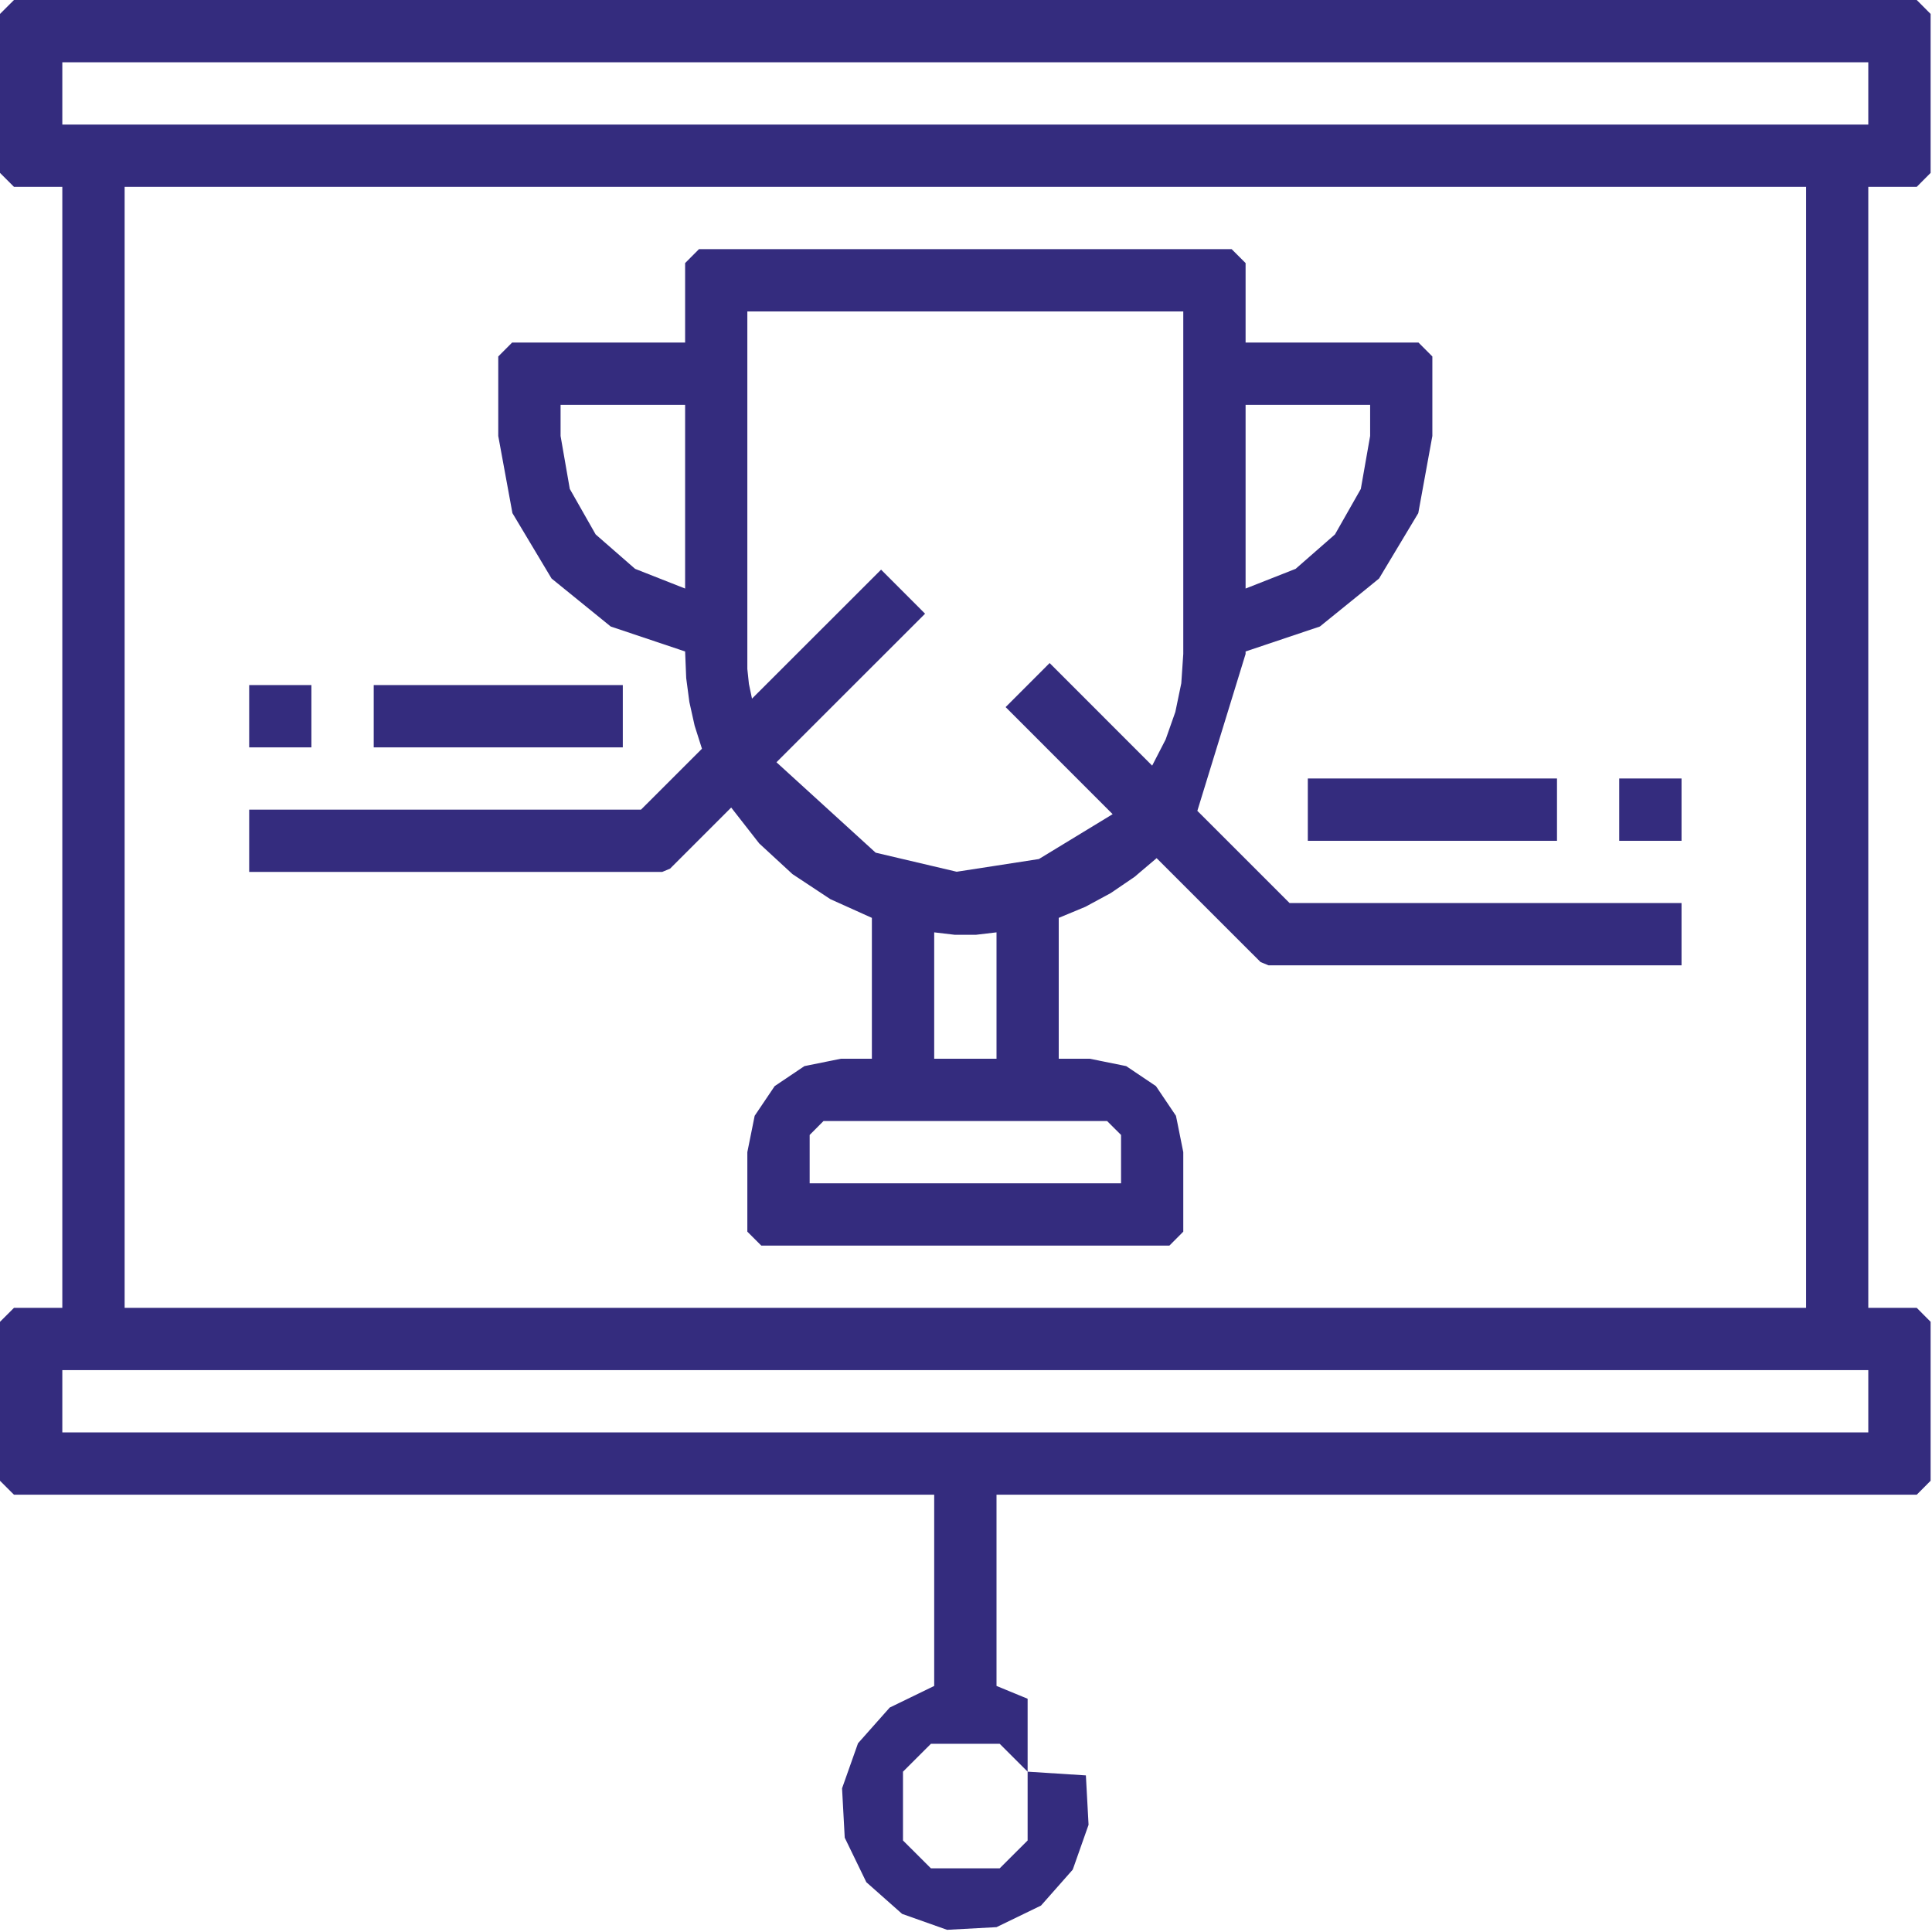 <svg xmlns="http://www.w3.org/2000/svg" xmlns:xlink="http://www.w3.org/1999/xlink" width="195" height="195" xml:space="preserve"><defs><clipPath id="clip0"><rect x="1444" y="655" width="195" height="195"></rect></clipPath></defs><g clip-path="url(#clip0)" transform="translate(-1444 -655)"><path d="M1475.43 724.146 1469.15 724.146 1469.15 730.434 1475.43 730.434 1475.43 724.146Z" fill="#342C7E" fill-rule="evenodd"></path><path d="M1506.86 724.146 1481.72 724.146 1481.72 730.434 1506.86 730.434 1506.86 724.146Z" fill="#342C7E" fill-rule="evenodd"></path><path d="M1601.15 733.573 1576 733.573 1576 739.865 1601.15 739.865 1601.15 733.573Z" fill="#342C7E" fill-rule="evenodd"></path><path d="M1613.72 746.148 1574.16 746.148 1569.63 741.616 1564.85 736.84 1569.72 721.002 1569.72 720.754 1577.22 718.234 1581.95 714.403 1583.19 713.39 1587.15 706.79 1588.57 699.004 1588.57 695.86 1588.57 690.979 1587.17 689.573 1582.29 689.573 1582.29 695.86 1582.29 699.004 1581.35 704.348 1578.74 708.94 1574.77 712.414 1569.72 714.403 1569.72 695.86 1582.29 695.86 1582.29 689.573 1569.72 689.573 1569.72 686.433 1569.72 681.553 1568.31 680.146 1563.43 680.146 1563.43 686.433 1563.43 721.002 1563.23 723.962 1562.63 726.854 1561.65 729.636 1560.29 732.276 1549.94 721.923 1545.5 726.369 1556.3 737.175 1548.86 741.703 1544.58 742.367 1544.58 749.104 1544.58 761.862 1538.29 761.862 1538.29 749.104 1540.38 749.351 1542.49 749.351 1544.58 749.104 1544.58 742.367 1540.56 742.986 1532.38 741.061 1522.37 731.936 1528.79 725.516 1537.37 716.942 1532.93 712.496 1519.9 725.516 1519.59 724.031 1519.43 722.519 1519.43 714.403 1519.43 695.86 1519.43 686.433 1563.43 686.433 1563.43 680.146 1514.55 680.146 1513.15 681.553 1513.15 689.573 1513.15 695.86 1513.15 714.403 1508.1 712.414 1504.12 708.94 1501.51 704.348 1500.58 699.004 1500.58 695.86 1513.15 695.86 1513.15 689.573 1495.69 689.573 1494.29 690.979 1494.29 699.004 1495.72 706.79 1499.67 713.39 1505.64 718.234 1513.15 720.754 1513.26 723.445 1513.58 725.86 1514.11 728.243 1514.85 730.571 1508.7 736.716 1469.15 736.716 1469.15 743.004 1510.84 743.004 1511.63 742.674 1517.8 736.506 1520.63 740.131 1523.99 743.229 1527.81 745.754 1532 747.642 1532 761.862 1528.86 761.862 1525.19 762.605 1522.19 764.622 1520.17 767.618 1519.43 771.289 1519.43 779.314 1520.84 780.721 1562.03 780.721 1563.43 779.314 1563.43 774.433 1563.43 771.289 1562.8 768.146 1562.69 767.618 1560.67 764.622 1557.67 762.605 1557.15 762.499 1557.15 769.553 1557.15 774.433 1525.72 774.433 1525.72 769.553 1527.12 768.146 1555.74 768.146 1557.15 769.553 1557.15 762.499 1554 761.862 1550.86 761.862 1550.86 749.104 1550.86 747.642 1553.55 746.524 1556.11 745.14 1558.52 743.499 1559.12 742.986 1560.74 741.616 1571.23 752.101 1572.03 752.431 1613.72 752.431 1613.72 746.148Z" fill="#342C7E" fill-rule="evenodd"></path><path d="M1613.72 733.573 1607.43 733.573 1607.43 739.865 1613.72 739.865 1613.72 733.573Z" fill="#342C7E" fill-rule="evenodd"></path><path d="M1638.86 656.406 1637.46 655 1632.57 655 1632.57 661.287 1632.57 667.575 1626.29 667.575 1626.29 673.858 1626.29 787.004 1456.58 787.004 1456.58 673.858 1626.29 673.858 1626.29 667.575 1450.29 667.575 1450.29 661.287 1632.57 661.287 1632.57 655 1445.41 655 1444 656.406 1444 672.451 1445.41 673.858 1450.29 673.858 1450.29 787.004 1445.41 787.004 1444 788.411 1444 804.456 1445.41 805.863 1538.29 805.863 1538.29 825.165 1533.8 827.347 1530.6 830.953 1528.99 835.5 1529.26 840.481 1531.44 844.973 1535.05 848.171 1539.59 849.78 1544.58 849.51 1549.07 847.333 1552.26 843.722 1552.32 843.575 1553.87 839.18 1553.6 834.194 1547.72 833.818 1547.72 840.761 1544.9 843.575 1537.96 843.575 1535.14 840.761 1535.14 833.818 1537.96 831.004 1544.9 831.004 1547.72 833.818 1547.72 826.458 1544.58 825.165 1544.58 805.863 1637.46 805.863 1638.86 804.456 1638.86 799.575 1638.86 793.287 1638.86 788.411 1637.46 787.004 1632.57 787.004 1632.57 793.287 1632.57 799.575 1450.29 799.575 1450.29 793.287 1632.57 793.287 1632.57 787.004 1632.57 673.858 1637.46 673.858 1638.86 672.451 1638.86 667.575 1638.86 661.287 1638.86 656.406Z" fill="#342C7E" fill-rule="evenodd"></path></g></svg>